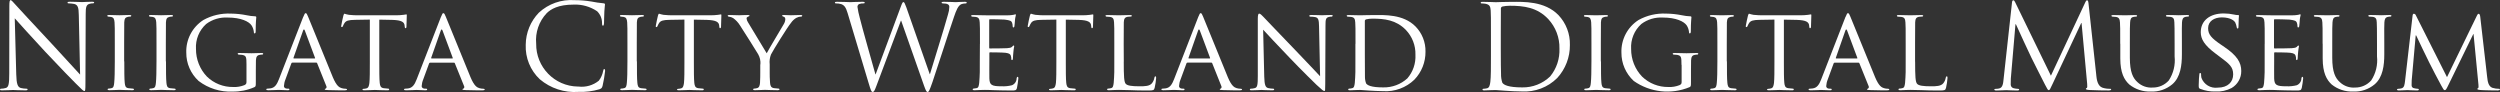 <?xml version="1.0" encoding="UTF-8"?>
<svg id="Layer_2" data-name="Layer 2" xmlns="http://www.w3.org/2000/svg" viewBox="0 0 500.02 18.41">
  <rect x="0" y="0" width="500.02" height="18.41" fill="#333333" stroke="none"/>
  <defs>
    <style>
      .cls-1 {
        fill: #fff;
      }
    </style>
  </defs>
  <g id="FV">
    <g>
      <path class="cls-1" d="M3.25,14.88c.05,1.92.28,2.53.91,2.72.38.09.78.14,1.17.14.12,0,.19.05.19.14,0,.14-.13.19-.42.19-1.33,0-2.27-.07-2.48-.07s-1.2.07-2.25.07c-.23,0-.37-.02-.37-.19,0-.09.07-.14.19-.14.33,0,.65-.05.96-.14.59-.16.7-.84.7-2.97l.02-13.42C1.87.29,1.94.03,2.13.03s.59.51.82.75c.35.4,3.84,4.17,7.45,8.03,2.32,2.48,4.87,5.34,5.62,6.11l-.26-11.9c-.02-1.52-.19-2.04-.91-2.23-.38-.07-.76-.11-1.15-.12-.17,0-.19-.07-.19-.16,0-.14.19-.16.47-.16,1.05,0,2.18.07,2.44.07s1.03-.07,1.99-.07c.26,0,.42.02.42.16,0,.09-.09.16-.26.16-.19,0-.38.02-.56.07-.77.16-.87.68-.87,2.09l-.05,13.72c0,1.55-.05,1.66-.21,1.66-.19,0-.47-.26-1.71-1.5-.26-.24-3.63-3.69-6.11-6.35C6.35,7.45,3.7,4.5,2.95,3.66l.3,11.22Z"/>
      <path class="cls-1" d="M24.86,12.28c0,1.92,0,3.49.09,4.31.07.59.13.96.75,1.05.31.05.62.08.93.09.09,0,.16.07.17.15,0,0,0,0,0,0,0,.09-.09.16-.33.16-1.15,0-2.48-.07-2.58-.07-.12,0-1.41.07-2.04.07-.21,0-.33-.05-.33-.16,0-.09.07-.16.16-.16,0,0,0,0,0,0,.21,0,.43-.04.63-.09.4-.09.47-.47.53-1.05.09-.82.12-2.39.12-4.31v-3.51c0-3.09,0-3.65-.05-4.29-.05-.68-.21-.98-.66-1.08-.21-.04-.42-.06-.63-.07-.09,0-.16-.08-.16-.16,0-.12.09-.16.33-.16.68,0,1.97.05,2.08.05.09,0,1.43-.05,2.06-.05.23,0,.33.05.33.16-.01.08-.08.15-.16.16-.17,0-.35.01-.52.05-.56.12-.68.4-.73,1.1-.02.63-.02,1.2-.02,4.29v3.51Z"/>
      <path class="cls-1" d="M33.2,12.28c0,1.92,0,3.49.09,4.31.07.59.13.96.75,1.05.31.05.62.08.93.09.09,0,.16.07.17.15,0,0,0,0,0,0,0,.09-.09.16-.33.16-1.15,0-2.48-.07-2.58-.07-.12,0-1.41.07-2.04.07-.21,0-.33-.05-.33-.16,0-.09.07-.16.16-.16,0,0,0,0,0,0,.21,0,.43-.04.63-.09.4-.09.47-.47.53-1.05.09-.82.12-2.39.12-4.31v-3.51c0-3.09,0-3.65-.05-4.29-.05-.68-.21-.98-.66-1.08-.21-.04-.42-.06-.63-.07-.09,0-.16-.08-.16-.16,0-.12.09-.16.33-.16.68,0,1.97.05,2.08.05.09,0,1.43-.05,2.06-.05.23,0,.33.05.33.16-.01.08-.08.15-.16.16-.17,0-.35.01-.52.05-.56.12-.68.4-.73,1.1-.02.63-.02,1.2-.02,4.29v3.51Z"/>
      <path class="cls-1" d="M49.3,12.98c0-1.62-.05-1.85-.89-2.01-.23-.03-.47-.04-.7-.05-.08-.01-.15-.08-.17-.16,0-.14.09-.16.33-.16.93,0,2.32.05,2.43.05.09,0,1.38-.05,2.01-.05.23,0,.33.02.33.16-.01.08-.08.15-.16.16-.17,0-.35.01-.52.05-.56.09-.73.4-.77,1.1-.02.63-.02,1.22-.02,2.06v2.22c0,.91-.02.93-.28,1.08-1.38.61-2.87.91-4.38.89-2.44.11-4.85-.65-6.79-2.13-1.58-1.46-2.48-3.52-2.46-5.67-.09-2.63,1.22-5.12,3.44-6.53,1.68-.92,3.57-1.36,5.48-1.27,1.06.01,2.12.12,3.16.33.55.12,1.1.19,1.66.21.21,0,.26.09.26.19,0,.28-.12.82-.12,2.81,0,.33-.09.42-.23.42-.12,0-.14-.12-.14-.31-.05-.47-.21-.92-.47-1.31-.51-.75-2.08-1.55-4.75-1.55-1.54-.09-3.07.36-4.31,1.29-1.41,1.27-2.16,3.12-2.04,5.01-.01,2.05.77,4.02,2.18,5.5,1.41,1.37,3.3,2.12,5.27,2.09.76.04,1.52-.09,2.23-.37.26-.14.42-.23.42-.61v-3.44Z"/>
      <path class="cls-1" d="M60.65,3.4c.26-.66.35-.77.49-.77.21,0,.28.28.49.73.37.84,3.68,9.07,4.94,12.09.75,1.78,1.31,2.04,1.76,2.18.27.08.54.12.82.12.12,0,.26.05.26.16s-.23.16-.47.16c-.31,0-1.83,0-3.26-.05-.4-.02-.73-.02-.73-.14,0-.09.05-.09.13-.13.19-.08.29-.29.21-.48,0-.02-.01-.03-.02-.05l-1.84-4.58c-.05-.09-.07-.12-.19-.12h-4.76c-.1,0-.19.07-.21.16l-1.17,3.19c-.18.42-.28.88-.31,1.33,0,.4.35.53.7.53h.19c.16,0,.21.07.21.16,0,.12-.12.16-.3.16-.49,0-1.62-.07-1.85-.07-.21,0-1.24.07-2.08.07-.26,0-.4-.05-.4-.16,0-.1.09-.17.19-.16.2,0,.41-.02.61-.05.93-.12,1.33-.82,1.73-1.83l4.85-12.45ZM62.94,11.7c.09,0,.09-.05.07-.13l-2.04-5.46c-.12-.3-.24-.3-.35,0l-1.92,5.45c-.02.09,0,.13.07.13h4.17Z"/>
      <path class="cls-1" d="M75.86,12.28c0,1.92,0,3.49.09,4.31.07.59.17.96.8,1.05.31.05.62.08.93.09.08-.01.15.05.16.13,0,.01,0,.02,0,.04,0,.09-.09.16-.33.16-1.12,0-2.44-.07-2.55-.07-.09,0-1.52.07-2.13.07-.23,0-.33-.05-.33-.16,0-.07.05-.13.16-.13.21,0,.41-.04.61-.09.42-.09.53-.49.61-1.08.09-.82.09-2.39.09-4.31V3.92l-2.97.05c-1.29.02-1.78.17-2.09.63-.13.2-.24.41-.33.63-.05.16-.12.19-.21.19-.08,0-.15-.08-.14-.16,0-.21.4-1.99.45-2.15.02-.12.14-.37.21-.37.3.1.6.18.91.23.59.07,1.38.09,1.62.09h7.78c.49,0,.99-.03,1.48-.09.31-.05.49-.09.59-.09s.09.12.09.23c0,.61-.07,2.04-.07,2.27,0,.16-.09.26-.19.26s-.14-.07-.16-.35l-.02-.21c-.07-.61-.51-1.05-2.48-1.1l-2.58-.05v8.37Z"/>
      <path class="cls-1" d="M88.19,3.4c.26-.66.35-.77.49-.77.21,0,.28.28.49.73.37.84,3.68,9.07,4.94,12.09.75,1.78,1.31,2.04,1.76,2.18.27.08.54.12.82.12.12,0,.26.05.26.16s-.23.16-.47.16c-.31,0-1.83,0-3.26-.05-.4-.02-.73-.02-.73-.14,0-.09.05-.09.14-.13.19-.08.29-.29.21-.48,0-.02-.01-.03-.02-.05l-1.85-4.57c-.05-.09-.07-.12-.19-.12h-4.75c-.1,0-.19.07-.21.16l-1.17,3.19c-.18.42-.28.88-.31,1.33,0,.4.35.53.7.53h.19c.16,0,.21.07.21.16,0,.12-.12.16-.3.16-.49,0-1.62-.07-1.85-.07-.21,0-1.24.07-2.08.07-.26,0-.4-.05-.4-.16,0-.1.09-.17.19-.16.2,0,.41-.02.61-.05.93-.12,1.33-.82,1.73-1.83l4.85-12.47ZM90.48,11.7c.09,0,.09-.05.07-.13l-2.04-5.46c-.12-.3-.24-.3-.35,0l-1.92,5.45c-.02.09,0,.13.07.13h4.17Z"/>
      <path class="cls-1" d="M107.98,15.87c-1.91-1.79-2.94-4.32-2.83-6.93.02-2.39.96-4.68,2.62-6.4,1.93-1.79,4.52-2.7,7.14-2.51,1.14,0,2.27.09,3.4.28.79.16,1.59.28,2.39.35.26.02.3.12.3.26,0,.19-.07.47-.12,1.31-.05.77-.05,2.06-.07,2.41s-.07.49-.21.49c-.17,0-.19-.16-.19-.49.02-.9-.34-1.76-.98-2.39-1.38-.93-3.02-1.4-4.69-1.33-3.11,0-4.57.91-5.39,1.71-1.55,1.64-2.32,3.87-2.11,6.11-.06,4.67,3.67,8.51,8.34,8.57.04,0,.08,0,.11,0,1.46.18,2.93-.24,4.08-1.17.44-.58.74-1.25.87-1.97.05-.26.09-.35.23-.35.12,0,.16.16.16.35-.11,1.01-.28,2.01-.51,3-.14.45-.19.49-.61.68-1.37.4-2.79.58-4.22.53-2.81.2-5.58-.71-7.73-2.53"/>
      <path class="cls-1" d="M127.39,12.28c0,1.92,0,3.49.09,4.31.07.59.13.96.75,1.05.31.05.62.08.93.09.09,0,.16.07.17.15,0,0,0,0,0,0,0,.09-.09.16-.33.16-1.15,0-2.48-.07-2.58-.07-.12,0-1.41.07-2.04.07-.21,0-.33-.05-.33-.16,0-.09.07-.16.16-.16,0,0,0,0,0,0,.21,0,.43-.04.63-.09.4-.09.47-.47.53-1.05.09-.82.12-2.39.12-4.31v-3.51c0-3.09,0-3.65-.05-4.29-.05-.68-.21-.98-.66-1.08-.21-.04-.42-.06-.63-.07-.09,0-.16-.08-.16-.16,0-.12.09-.16.33-.16.68,0,1.97.05,2.08.05.09,0,1.43-.05,2.06-.05.23,0,.33.05.33.16-.01.08-.08.15-.16.16-.17,0-.35.01-.52.05-.56.12-.68.4-.73,1.1-.02.63-.02,1.2-.02,4.29v3.51Z"/>
      <path class="cls-1" d="M138.78,12.28c0,1.92,0,3.49.09,4.31.07.59.17.96.8,1.05.31.05.62.08.93.09.08-.01.15.05.16.13,0,.01,0,.03,0,.04,0,.09-.09.16-.33.16-1.12,0-2.44-.07-2.55-.07-.09,0-1.52.07-2.13.07-.23,0-.33-.05-.33-.16,0-.07.05-.13.16-.13.21,0,.41-.04.61-.09.42-.09.53-.49.61-1.08.09-.82.09-2.39.09-4.31V3.92l-2.97.05c-1.29.02-1.78.17-2.09.63-.13.2-.24.41-.33.63-.05.16-.12.19-.21.19-.08,0-.15-.08-.14-.16,0-.21.4-1.99.45-2.15.02-.12.14-.37.21-.37.3.1.6.18.91.23.59.07,1.38.09,1.62.09h7.78c.49,0,.99-.03,1.48-.09.3-.05.49-.09.59-.09s.09.12.09.23c0,.61-.07,2.04-.07,2.27,0,.16-.09.26-.19.26s-.14-.07-.16-.35l-.02-.21c-.07-.61-.52-1.05-2.48-1.1l-2.58-.05v8.37Z"/>
      <path class="cls-1" d="M152.09,12.89c.06-.71-.1-1.42-.45-2.04-.16-.3-2.95-4.73-3.65-5.79-.35-.57-.82-1.06-1.36-1.45-.26-.16-.56-.25-.87-.28-.11,0-.2-.08-.21-.19,0-.09.07-.14.26-.14.4,0,1.94.05,2.04.05.13,0,.98-.05,1.78-.05.23,0,.28.05.28.14,0,.07-.13.14-.33.21-.16.07-.26.16-.26.33.03.28.12.54.28.77l3.75,6.21c.42-.84,3-5.11,3.37-5.76.2-.31.33-.66.35-1.03,0-.28-.09-.45-.33-.52-.19-.05-.31-.14-.31-.23,0-.07.12-.12.33-.12.53,0,1.27.05,1.43.05.14,0,1.62-.05,2.01-.05.13,0,.26.05.26.12-.01.13-.13.22-.26.21-.34,0-.67.1-.96.26-.41.25-.76.59-1.03.98-.68.8-3.58,5.48-4,6.32-.25.63-.34,1.32-.26,1.99v1.71c0,.33,0,1.17.07,1.99.05.59.19.96.8,1.05.31.05.62.08.93.09.09,0,.16.07.16.15,0,0,0,0,0,.01,0,.09-.12.16-.33.16-1.15,0-2.48-.07-2.6-.07-.09,0-1.41.07-2.01.07-.23,0-.33-.05-.33-.16,0-.09.07-.16.15-.16,0,0,0,0,0,0,.21,0,.41-.04.61-.09.42-.09.56-.47.61-1.05.05-.82.05-1.66.05-1.99v-1.71Z"/>
      <path class="cls-1" d="M185.91,14.83h.09c.63-2.15,2.79-8.95,3.61-11.95.16-.48.25-.99.26-1.5,0-.42-.26-.7-1.33-.7-.12,0-.21-.07-.21-.16,0-.12.12-.16.4-.16,1.2,0,2.18.07,2.39.07.16,0,1.17-.07,1.9-.07.21,0,.33.05.33.14,0,.12-.07.19-.21.19-.27,0-.54.04-.8.12-.7.26-1.08,1.24-1.52,2.53-1.03,2.97-3.4,10.42-4.31,13.05-.61,1.73-.73,2.01-.98,2.01-.23,0-.37-.31-.7-1.22l-4.59-13.05h-.05c-.84,2.25-4.05,10.84-4.89,13.02-.37.98-.49,1.24-.77,1.24-.23,0-.35-.26-.82-1.85l-4.17-13.89c-.37-1.24-.68-1.59-1.29-1.83-.34-.1-.7-.14-1.05-.14-.12,0-.21-.02-.21-.16,0-.12.14-.16.37-.16,1.22,0,2.51.07,2.76.07.21,0,1.24-.07,2.41-.07.33,0,.42.07.42.16,0,.14-.12.16-.23.16-.31-.02-.62.03-.91.14-.2.11-.32.33-.31.56.11.73.25,1.45.45,2.15.35,1.5,2.79,10.1,3.14,11.33h.05l4.97-13.37c.35-.96.44-1.08.59-1.08.16,0,.3.3.59,1.1l4.66,13.3Z"/>
      <path class="cls-1" d="M196,8.77c0-3.09,0-3.65-.05-4.29-.05-.68-.17-1.01-.84-1.1-.23-.03-.47-.04-.7-.05-.08-.01-.15-.08-.17-.16,0-.12.09-.16.33-.16.93,0,2.27.05,2.39.05.14,0,4.45.02,4.92,0,.4-.02.77-.09.93-.12.09-.04.18-.07.28-.09.07,0,.09.09.09.19,0,.13-.12.37-.17.93-.02.19-.07,1.08-.12,1.31-.02.09-.09.21-.19.21-.12,0-.16-.09-.16-.26,0-.24-.04-.48-.12-.7-.13-.33-.35-.47-1.48-.61-.35-.05-2.74-.07-2.97-.07-.09,0-.12.07-.12.21v5.42c0,.13,0,.21.12.21.26,0,2.97,0,3.44-.05.49-.05.8-.07,1.01-.28.14-.14.23-.26.31-.26s.12.05.12.16c-.07.36-.13.73-.16,1.1-.05.4-.09,1.15-.09,1.29,0,.16-.05.37-.19.37-.09,0-.14-.07-.14-.19.01-.22-.02-.45-.09-.66-.07-.28-.26-.51-1.05-.61-.56-.07-2.76-.09-3.11-.09-.07-.01-.13.04-.14.1,0,.01,0,.02,0,.04v1.66c0,.68-.02,3,0,3.4.05,1.33.42,1.59,2.46,1.59.69.03,1.39-.04,2.06-.21.56-.23.93-.78.93-1.38.05-.23.09-.3.21-.3s.14.16.14.3c-.06.65-.15,1.29-.28,1.92-.13.51-.35.51-1.15.51-1.55,0-2.74-.05-3.58-.07-.87-.05-1.41-.05-1.71-.05-.05,0-.45,0-.89.02-.4.02-.87.05-1.2.05-.21,0-.33-.05-.33-.16,0-.09.07-.16.15-.17,0,0,0,0,0,0,.21-.02.42-.05.63-.09.4-.07.45-.47.53-1.05.12-1.43.15-2.87.12-4.31l.02-3.51Z"/>
      <path class="cls-1" d="M213.17,12.28c0,1.92,0,3.49.09,4.31.07.59.17.96.8,1.05.31.05.62.08.93.09.08-.01.15.05.16.13,0,.01,0,.03,0,.04,0,.09-.09.16-.33.16-1.12,0-2.44-.07-2.55-.07-.09,0-1.52.07-2.13.07-.23,0-.33-.05-.33-.16,0-.07.05-.13.16-.13.21,0,.41-.04.61-.09.42-.09.53-.49.61-1.08.09-.82.09-2.39.09-4.31V3.92l-2.97.05c-1.29.02-1.78.17-2.09.63-.13.2-.24.41-.33.63-.05.16-.12.19-.21.19-.08,0-.15-.08-.14-.16,0-.21.4-1.99.45-2.15.02-.12.14-.37.21-.37.3.1.6.18.91.23.59.07,1.38.09,1.62.09h7.78c.49,0,.99-.03,1.48-.09.3-.05.49-.09.59-.09s.09.12.09.23c0,.61-.07,2.04-.07,2.27,0,.16-.09.26-.19.26s-.14-.07-.16-.35l-.02-.21c-.07-.61-.52-1.05-2.48-1.1l-2.58-.05v8.37Z"/>
      <path class="cls-1" d="M224.76,12.32c0,2.93.05,4.12.42,4.47.33.33,1.12.47,2.74.47,1.08,0,1.99-.02,2.48-.61.26-.33.43-.71.49-1.12.02-.14.09-.26.21-.26.09,0,.14.09.14.31-.05.67-.15,1.34-.3,1.99-.14.47-.21.53-1.31.53-1.47,0-2.62-.02-3.58-.07-.93-.02-1.64-.05-2.25-.05-.09,0-.44,0-.84.02-.42.02-.87.05-1.2.05-.21,0-.33-.05-.33-.16,0-.09.07-.16.15-.17,0,0,0,0,.01,0,.21,0,.43-.04.63-.09.4-.09.45-.47.53-1.05.12-1.43.15-2.87.12-4.31v-3.5c0-3.09,0-3.65-.05-4.29-.05-.68-.16-1.01-.84-1.1-.23-.03-.47-.04-.7-.05-.08-.01-.15-.08-.17-.16,0-.12.09-.16.33-.16.93,0,2.23.05,2.34.05.09,0,1.64-.05,2.27-.05.21,0,.33.05.33.16,0,.07-.09.14-.16.14-.13,0-.45.02-.68.05-.61.12-.73.42-.77,1.12-.02.63-.02,1.2-.02,4.29l.02,3.55Z"/>
      <path class="cls-1" d="M239.66,3.4c.26-.66.35-.77.49-.77.21,0,.28.28.49.73.37.84,3.68,9.07,4.94,12.09.75,1.78,1.31,2.04,1.76,2.18.27.08.54.12.82.12.12,0,.26.05.26.16s-.23.16-.47.16c-.31,0-1.83,0-3.26-.05-.4-.02-.73-.02-.73-.14,0-.09.05-.09.13-.13.19-.08.29-.29.21-.48,0-.02-.01-.03-.02-.05l-1.83-4.58c-.05-.09-.07-.12-.19-.12h-4.75c-.1,0-.19.07-.21.16l-1.17,3.19c-.18.42-.28.88-.31,1.33,0,.4.35.53.7.53h.19c.16,0,.21.07.21.16,0,.12-.12.16-.3.16-.49,0-1.62-.07-1.85-.07-.21,0-1.24.07-2.08.07-.26,0-.4-.05-.4-.16,0-.1.09-.17.19-.16.2,0,.41-.02.61-.05.93-.12,1.33-.82,1.73-1.83l4.84-12.45ZM241.95,11.7c.09,0,.09-.05.07-.13l-2.04-5.46c-.12-.3-.24-.3-.35,0l-1.92,5.46c-.02.09,0,.13.07.13h4.17Z"/>
      <path class="cls-1" d="M252.86,15.35c.05,1.64.23,2.13.8,2.27.34.08.68.11,1.03.12.09,0,.16.07.16.16,0,0,0,0,0,0,0,.12-.14.16-.37.16-1.17,0-1.99-.07-2.18-.07s-1.05.07-1.99.07c-.21,0-.33-.02-.33-.16,0-.09.07-.16.16-.16,0,0,0,0,0,0,.28,0,.57-.04.84-.12.52-.14.59-.68.59-2.48V3.73c0-.8.12-1.01.28-1.01.23,0,.59.4.8.61.33.33,3.33,3.51,6.51,6.79,2.04,2.11,4.24,4.47,4.87,5.13l-.21-9.98c-.02-1.29-.14-1.73-.77-1.85-.33-.06-.67-.09-1.01-.09-.14,0-.16-.12-.16-.19,0-.12.16-.14.4-.14.93,0,1.92.05,2.15.05s.91-.05,1.76-.05c.21,0,.37.02.37.14-.02.11-.12.19-.23.19-.17,0-.33.01-.49.05-.68.14-.73.53-.73,1.73l-.05,11.66c0,1.31-.02,1.43-.16,1.43-.21,0-.42-.16-1.57-1.22-.21-.19-3.19-3.11-5.36-5.39-2.39-2.51-4.71-4.94-5.33-5.65l.22,9.39Z"/>
      <path class="cls-1" d="M271.11,8.77c0-3.09,0-3.65-.05-4.29-.05-.68-.16-1.01-.84-1.1-.23-.03-.47-.04-.7-.05-.08-.01-.15-.08-.17-.16,0-.12.09-.16.33-.16.93,0,2.27.05,2.39.05.23,0,1.55-.05,2.76-.05,2.06,0,5.83-.19,8.27,2.27,1.33,1.35,2.05,3.17,2.01,5.06.02,2.09-.78,4.1-2.23,5.6-1.67,1.61-3.94,2.44-6.25,2.29-.89,0-1.99-.07-2.88-.12-.89-.07-1.59-.12-1.69-.12-.05,0-.42.02-.84.02-.42.02-.91.05-1.24.05-.21,0-.33-.05-.33-.16,0-.09.07-.16.15-.17,0,0,0,0,.01,0,.21,0,.43-.04.63-.09.4-.09.45-.47.53-1.05.12-1.43.15-2.87.12-4.31v-3.51ZM272.98,10.92c0,2.11,0,3.96.02,4.33-.01.49.06.97.23,1.43.26.37.98.8,3.42.8,1.78.04,3.51-.6,4.83-1.8,1.13-1.31,1.71-3,1.62-4.73.05-1.86-.65-3.65-1.94-4.99-1.95-1.97-4.22-2.23-6.68-2.23-.42,0-.83.05-1.24.14-.18.05-.29.22-.26.4v6.65Z"/>
      <path class="cls-1" d="M298.2,7.15c0-3.65,0-4.31-.05-5.06-.05-.8-.23-1.17-1.01-1.33-.26-.05-.53-.07-.8-.07-.09,0-.19-.05-.19-.13,0-.14.12-.19.37-.19,1.05,0,2.53.07,2.65.07.28,0,1.76-.07,3.16-.07,2.32,0,6.61-.21,9.39,2.67,1.51,1.61,2.33,3.74,2.27,5.95.03,2.44-.88,4.81-2.53,6.61-1.88,1.87-4.46,2.85-7.1,2.69-1.01,0-2.25-.07-3.25-.14-1.03-.07-1.83-.14-1.94-.14-.05,0-.45,0-.93.02-.47,0-1.01.05-1.36.05-.26,0-.37-.05-.37-.19,0-.07.05-.14.19-.14.24,0,.47-.04.7-.09.47-.09.59-.61.68-1.29.12-.98.12-2.83.12-5.08v-4.13ZM300.17,9.69c0,2.48.02,4.64.05,5.08-.02.6.07,1.21.26,1.78.31.45,1.22.93,3.98.93,2.07.04,4.08-.75,5.57-2.18,1.3-1.57,1.96-3.57,1.87-5.6.05-2.19-.76-4.3-2.25-5.9-2.2-2.32-4.87-2.65-7.66-2.65-.51,0-1.02.05-1.52.16-.19.07-.31.26-.28.47-.02.8-.02,3.19-.02,4.99v2.91Z"/>
      <path class="cls-1" d="M320.21,12.28c0,1.92,0,3.49.09,4.31.07.59.14.96.75,1.05.31.05.62.08.93.09.09,0,.16.07.16.15,0,0,0,0,0,.01,0,.09-.09.16-.33.16-1.15,0-2.48-.07-2.58-.07-.12,0-1.4.07-2.04.07-.21,0-.33-.05-.33-.16,0-.09.07-.16.15-.16,0,0,0,0,.01,0,.21,0,.43-.04.63-.09.4-.09.47-.47.53-1.05.09-.82.12-2.39.12-4.31v-3.51c0-3.09,0-3.65-.05-4.29-.05-.68-.21-.98-.66-1.08-.21-.04-.42-.06-.63-.07-.09,0-.16-.08-.16-.16,0-.12.09-.16.33-.16.68,0,1.97.05,2.08.05.09,0,1.43-.05,2.06-.05.23,0,.33.05.33.16-.01.08-.08.15-.16.16-.17,0-.35.01-.51.05-.56.12-.68.4-.73,1.1-.02.63-.02,1.2-.02,4.29v3.51Z"/>
      <path class="cls-1" d="M336.31,12.98c0-1.62-.05-1.85-.89-2.01-.23-.03-.47-.04-.7-.05-.08-.01-.15-.08-.16-.16,0-.14.09-.16.33-.16.93,0,2.32.05,2.44.05.09,0,1.38-.05,2.01-.05.23,0,.33.02.33.16-.01.08-.08.15-.16.16-.17,0-.35.01-.51.05-.56.09-.73.4-.77,1.1-.02.63-.02,1.22-.02,2.06v2.22c0,.91-.02.93-.28,1.08-3.69,1.53-7.91,1.06-11.17-1.24-1.58-1.46-2.48-3.52-2.46-5.67-.09-2.63,1.22-5.12,3.44-6.53,1.68-.92,3.57-1.36,5.48-1.27,1.06.01,2.12.12,3.16.33.55.12,1.1.19,1.66.21.21,0,.26.09.26.19,0,.28-.12.82-.12,2.81,0,.33-.09.42-.23.42-.12,0-.14-.12-.14-.31-.05-.47-.21-.92-.47-1.31-.52-.75-2.09-1.55-4.75-1.55-1.54-.09-3.07.36-4.31,1.29-1.41,1.27-2.16,3.12-2.04,5.01-.01,2.05.77,4.02,2.18,5.5,1.41,1.37,3.31,2.12,5.27,2.09.76.04,1.52-.09,2.23-.37.26-.14.42-.23.42-.61v-3.44Z"/>
      <path class="cls-1" d="M345.4,12.28c0,1.92,0,3.49.09,4.31.07.59.14.96.75,1.05.31.05.62.08.93.09.09,0,.16.07.16.15,0,0,0,0,0,.01,0,.09-.09.16-.33.16-1.15,0-2.48-.07-2.58-.07-.12,0-1.4.07-2.04.07-.21,0-.33-.05-.33-.16,0-.09.07-.16.15-.16,0,0,0,0,.01,0,.21,0,.43-.04.63-.09.4-.09.47-.47.53-1.05.09-.82.12-2.39.12-4.31v-3.51c0-3.09,0-3.65-.05-4.29-.05-.68-.21-.98-.66-1.08-.21-.04-.42-.06-.63-.07-.09,0-.16-.08-.16-.16,0-.12.09-.16.33-.16.68,0,1.97.05,2.08.05.09,0,1.43-.05,2.06-.05.23,0,.33.05.33.16-.01.08-.08.15-.16.16-.17,0-.35.01-.51.05-.56.12-.68.4-.73,1.1-.02.63-.02,1.2-.02,4.29v3.51Z"/>
      <path class="cls-1" d="M356.79,12.28c0,1.92,0,3.49.09,4.31.07.59.16.96.8,1.05.31.05.62.08.93.09.08-.01.15.05.16.13,0,.01,0,.03,0,.04,0,.09-.09.16-.33.16-1.12,0-2.44-.07-2.55-.07-.09,0-1.52.07-2.13.07-.23,0-.33-.05-.33-.16,0-.07.05-.13.16-.13.21,0,.41-.04.61-.09.42-.09.53-.49.61-1.08.09-.82.09-2.39.09-4.31V3.92l-2.97.05c-1.29.02-1.78.17-2.09.63-.13.2-.24.41-.33.63-.05.16-.12.19-.21.19-.08,0-.15-.08-.14-.16,0-.21.4-1.99.45-2.15.03-.12.14-.37.21-.37.3.1.6.18.91.23.59.07,1.38.09,1.62.09h7.78c.49,0,.99-.03,1.47-.09.31-.05.49-.09.59-.09s.09.12.09.23c0,.61-.07,2.04-.07,2.27,0,.16-.09.26-.19.26s-.14-.07-.16-.35l-.02-.21c-.07-.61-.51-1.05-2.48-1.1l-2.57-.05v8.37Z"/>
      <path class="cls-1" d="M369.12,3.4c.26-.66.35-.77.49-.77.21,0,.28.28.49.73.37.84,3.68,9.07,4.94,12.09.75,1.78,1.31,2.04,1.76,2.18.27.08.54.12.82.12.12,0,.26.05.26.16s-.23.16-.47.16c-.31,0-1.83,0-3.26-.05-.4-.02-.73-.02-.73-.14,0-.09.05-.09.13-.13.19-.08.29-.29.21-.48,0-.02-.01-.03-.02-.05l-1.85-4.57c-.05-.09-.07-.12-.19-.12h-4.75c-.1,0-.19.07-.21.16l-1.17,3.19c-.18.42-.28.88-.31,1.33,0,.4.35.53.7.53h.19c.17,0,.21.07.21.16,0,.12-.12.16-.3.16-.49,0-1.62-.07-1.85-.07-.21,0-1.24.07-2.08.07-.26,0-.4-.05-.4-.16,0-.1.09-.17.19-.16.2,0,.41-.02.61-.05.93-.12,1.33-.82,1.73-1.83l4.85-12.47ZM371.41,11.7c.09,0,.09-.05.07-.13l-2.04-5.46c-.12-.3-.24-.3-.35,0l-1.91,5.46c-.02.09,0,.13.07.13h4.17Z"/>
      <path class="cls-1" d="M383.04,12.32c0,2.93.05,4.12.42,4.47.33.33,1.12.47,2.74.47,1.08,0,1.99-.02,2.48-.61.26-.33.42-.71.49-1.12.02-.14.09-.26.21-.26.09,0,.14.09.14.31-.05.67-.15,1.34-.3,1.99-.14.47-.21.53-1.31.53-1.47,0-2.62-.02-3.58-.07-.93-.02-1.64-.05-2.25-.05-.09,0-.44,0-.84.02-.42.02-.87.05-1.2.05-.21,0-.33-.05-.33-.16,0-.09.07-.16.15-.17,0,0,0,0,.01,0,.21,0,.43-.04.63-.09.4-.09.45-.47.53-1.05.12-1.43.15-2.87.12-4.31v-3.5c0-3.09,0-3.65-.05-4.29-.05-.68-.16-1.01-.84-1.1-.23-.03-.47-.04-.7-.05-.08-.01-.15-.08-.17-.16,0-.12.09-.16.33-.16.93,0,2.23.05,2.34.05.09,0,1.64-.05,2.27-.05.21,0,.33.05.33.16,0,.07-.09.14-.16.14-.13,0-.45.02-.68.05-.61.12-.73.42-.77,1.12-.02.63-.02,1.2-.02,4.29v3.55Z"/>
      <path class="cls-1" d="M419.27,15.07c.09.84.26,2.15,1.27,2.48.49.15,1.01.22,1.52.21.12,0,.19.02.19.12,0,.14-.21.21-.49.21-.51,0-3.04-.02-3.91-.09-.53-.05-.66-.12-.66-.23,0-.09.05-.13.17-.16s.14-.42.09-.84l-1.12-12.16h-.07l-5.73,12.18c-.49,1.03-.56,1.24-.77,1.24-.17,0-.28-.23-.73-1.08-.61-1.15-2.62-5.2-2.74-5.43-.21-.42-2.83-6.04-3.09-6.67h-.09l-.93,10.87c-.02.37-.02.8-.02,1.2,0,.36.26.66.61.73.29.07.59.11.89.12.09,0,.19.05.19.12,0,.16-.14.21-.42.21-.87,0-1.99-.07-2.18-.07-.21,0-1.33.07-1.97.07-.23,0-.4-.05-.4-.21,0-.07.12-.12.23-.12.24,0,.47-.02.7-.07.77-.14.84-1.05.93-1.94l1.68-15.28c.02-.26.12-.42.26-.42s.23.09.35.35l7.17,14.73,6.89-14.71c.09-.21.19-.37.35-.37s.23.19.28.63l1.56,14.4Z"/>
      <path class="cls-1" d="M424.06,8.77c0-3.09,0-3.65-.05-4.29s-.16-1.01-.84-1.1c-.23-.03-.47-.04-.7-.05-.08-.01-.15-.08-.17-.16,0-.12.09-.16.33-.16.93,0,2.18.05,2.37.05s1.47-.05,2.09-.05c.23,0,.35.05.35.16-.02.09-.09.16-.19.16-.17,0-.35.01-.51.05-.53.09-.66.45-.7,1.1-.05.63-.05,1.2-.05,4.29v2.79c0,2.88.63,4.07,1.52,4.87.82.78,1.94,1.17,3.07,1.08,1.21.01,2.37-.5,3.19-1.41.94-1.42,1.35-3.13,1.17-4.83v-2.51c0-3.09-.02-3.65-.05-4.29s-.13-1.01-.82-1.1c-.23-.03-.47-.04-.7-.05-.09,0-.16-.08-.16-.16,0-.12.09-.16.33-.16.91,0,2.11.05,2.23.05.13,0,1.12-.05,1.73-.05.23,0,.33.05.33.16,0,.09-.08.16-.17.16-.17,0-.35.01-.51.05-.56.12-.68.45-.73,1.1-.05.63-.02,1.2-.02,4.29v2.13c0,2.15-.28,4.57-1.92,5.97-1.2,1.01-2.74,1.53-4.31,1.45-1.55.06-3.07-.43-4.29-1.41-1.01-.93-1.8-2.32-1.8-5.22v-2.93Z"/>
      <path class="cls-1" d="M440.07,17.79c-.28-.14-.31-.21-.31-.75,0-.98.09-1.78.12-2.11,0-.21.05-.33.16-.33s.19.07.19.23c0,.24.02.49.07.73.49,1.34,1.84,2.16,3.26,1.97,2.04,0,3.09-1.15,3.09-2.65s-.77-2.11-2.6-3.47l-.93-.7c-2.22-1.66-2.95-2.88-2.95-4.27,0-2.34,1.85-3.75,4.57-3.75.72,0,1.43.08,2.13.23.24.06.48.1.73.09.16,0,.21.02.21.13,0,.09-.09.75-.09,2.11,0,.3-.02.45-.17.45s-.16-.09-.19-.26c-.06-.34-.16-.67-.31-.98-.14-.23-.82-.98-2.67-.98-1.5,0-2.74.75-2.74,2.15,0,1.26.63,1.99,2.67,3.37l.59.4c2.51,1.71,3.37,3.09,3.37,4.8.02,1.4-.72,2.69-1.92,3.4-1.01.53-2.14.77-3.28.7-1.02.03-2.04-.15-3-.53"/>
      <path class="cls-1" d="M452.96,8.77c0-3.09,0-3.65-.05-4.29-.05-.68-.16-1.01-.84-1.1-.23-.03-.47-.04-.7-.05-.08-.01-.15-.08-.17-.16,0-.12.09-.16.33-.16.93,0,2.27.05,2.39.05.13,0,4.45.02,4.92,0,.4-.02.77-.09.93-.12.09-.04.18-.07.28-.09.07,0,.09.09.09.19,0,.13-.12.37-.16.93-.02.19-.07,1.08-.12,1.31-.02.09-.09.21-.19.21-.12,0-.16-.09-.16-.26,0-.24-.04-.48-.12-.7-.14-.33-.35-.47-1.48-.61-.35-.05-2.74-.07-2.97-.07-.09,0-.12.07-.12.21v5.42c0,.13,0,.21.12.21.26,0,2.97,0,3.44-.05.49-.05.8-.07,1.01-.28.14-.14.23-.26.3-.26s.12.05.12.16c-.07.36-.13.73-.16,1.1-.05.4-.09,1.15-.09,1.29,0,.16-.05.37-.19.37-.09,0-.14-.07-.14-.19.01-.22-.02-.45-.09-.66-.07-.28-.26-.51-1.05-.61-.56-.07-2.76-.09-3.11-.09-.07,0-.13.04-.13.11,0,0,0,.02,0,.03v1.66c0,.68-.02,3,0,3.4.05,1.33.42,1.59,2.46,1.59.69.03,1.39-.04,2.06-.21.56-.23.93-.78.93-1.38.05-.23.09-.3.21-.3s.14.16.14.3c-.06.65-.15,1.29-.28,1.92-.14.51-.35.51-1.15.51-1.55,0-2.74-.05-3.58-.07-.87-.05-1.41-.05-1.71-.05-.05,0-.45,0-.89.02-.4.02-.87.05-1.2.05-.21,0-.33-.05-.33-.16,0-.09.07-.16.15-.17,0,0,0,0,.01,0,.21-.02.42-.05.63-.09.4-.07.45-.47.53-1.05.12-1.43.15-2.87.12-4.31v-3.51Z"/>
      <path class="cls-1" d="M464.54,8.77c0-3.09,0-3.65-.05-4.29s-.17-1.01-.84-1.1c-.23-.03-.47-.04-.7-.05-.08-.01-.15-.08-.16-.16,0-.12.09-.16.33-.16.93,0,2.18.05,2.37.05s1.47-.05,2.09-.05c.23,0,.35.05.35.16-.02.09-.09.16-.19.16-.17,0-.35.01-.52.05-.53.09-.65.45-.7,1.1-.05.63-.05,1.2-.05,4.29v2.79c0,2.88.63,4.07,1.52,4.87.82.78,1.94,1.17,3.07,1.08,1.21.01,2.37-.5,3.19-1.41.94-1.42,1.35-3.13,1.17-4.83v-2.51c0-3.09-.02-3.65-.05-4.29s-.14-1.01-.82-1.1c-.23-.03-.47-.04-.7-.05-.09,0-.16-.08-.16-.16,0-.12.09-.16.33-.16.91,0,2.11.05,2.23.05.14,0,1.12-.05,1.73-.05.23,0,.33.05.33.16,0,.09-.08.16-.16.16-.17,0-.35.01-.52.05-.56.12-.68.45-.73,1.1-.05.63-.02,1.2-.02,4.29v2.13c0,2.15-.28,4.57-1.92,5.97-1.2,1.01-2.74,1.53-4.31,1.45-1.55.06-3.07-.43-4.29-1.41-1.01-.93-1.8-2.32-1.8-5.22v-2.93Z"/>
      <path class="cls-1" d="M497.47,15.51c.07.7.21,1.78,1.05,2.06.43.13.88.19,1.33.19.09,0,.16.05.16.14,0,.12-.19.19-.42.19-.47,0-2.76-.02-3.51-.09-.49-.05-.59-.12-.59-.21,0-.08.06-.15.13-.16.12-.02.14-.33.09-.7l-.98-10.12h-.05l-4.97,10.17c-.42.87-.53,1.05-.73,1.05s-.31-.19-.7-.91c-.53-.98-1.9-3.54-2.41-4.61-.61-1.26-2.27-4.61-2.62-5.43h-.09l-.8,8.99c-.02.3-.02.68-.02,1.01,0,.29.21.53.49.56.26.07.53.11.8.12.07,0,.16.07.16.14,0,.14-.14.19-.37.19-.77,0-1.76-.07-1.92-.07-.19,0-1.17.07-1.73.07-.21,0-.35-.05-.35-.19,0-.07.09-.14.21-.14.2,0,.41-.03.61-.07.68-.12.7-.84.8-1.59l1.5-13c.02-.21.12-.35.23-.35.19,0,.36.13.42.31l6.23,12.37,6-12.34c.09-.19.19-.33.33-.33s.26.16.31.53l1.41,12.26Z"/>
    </g>
  </g>
</svg>